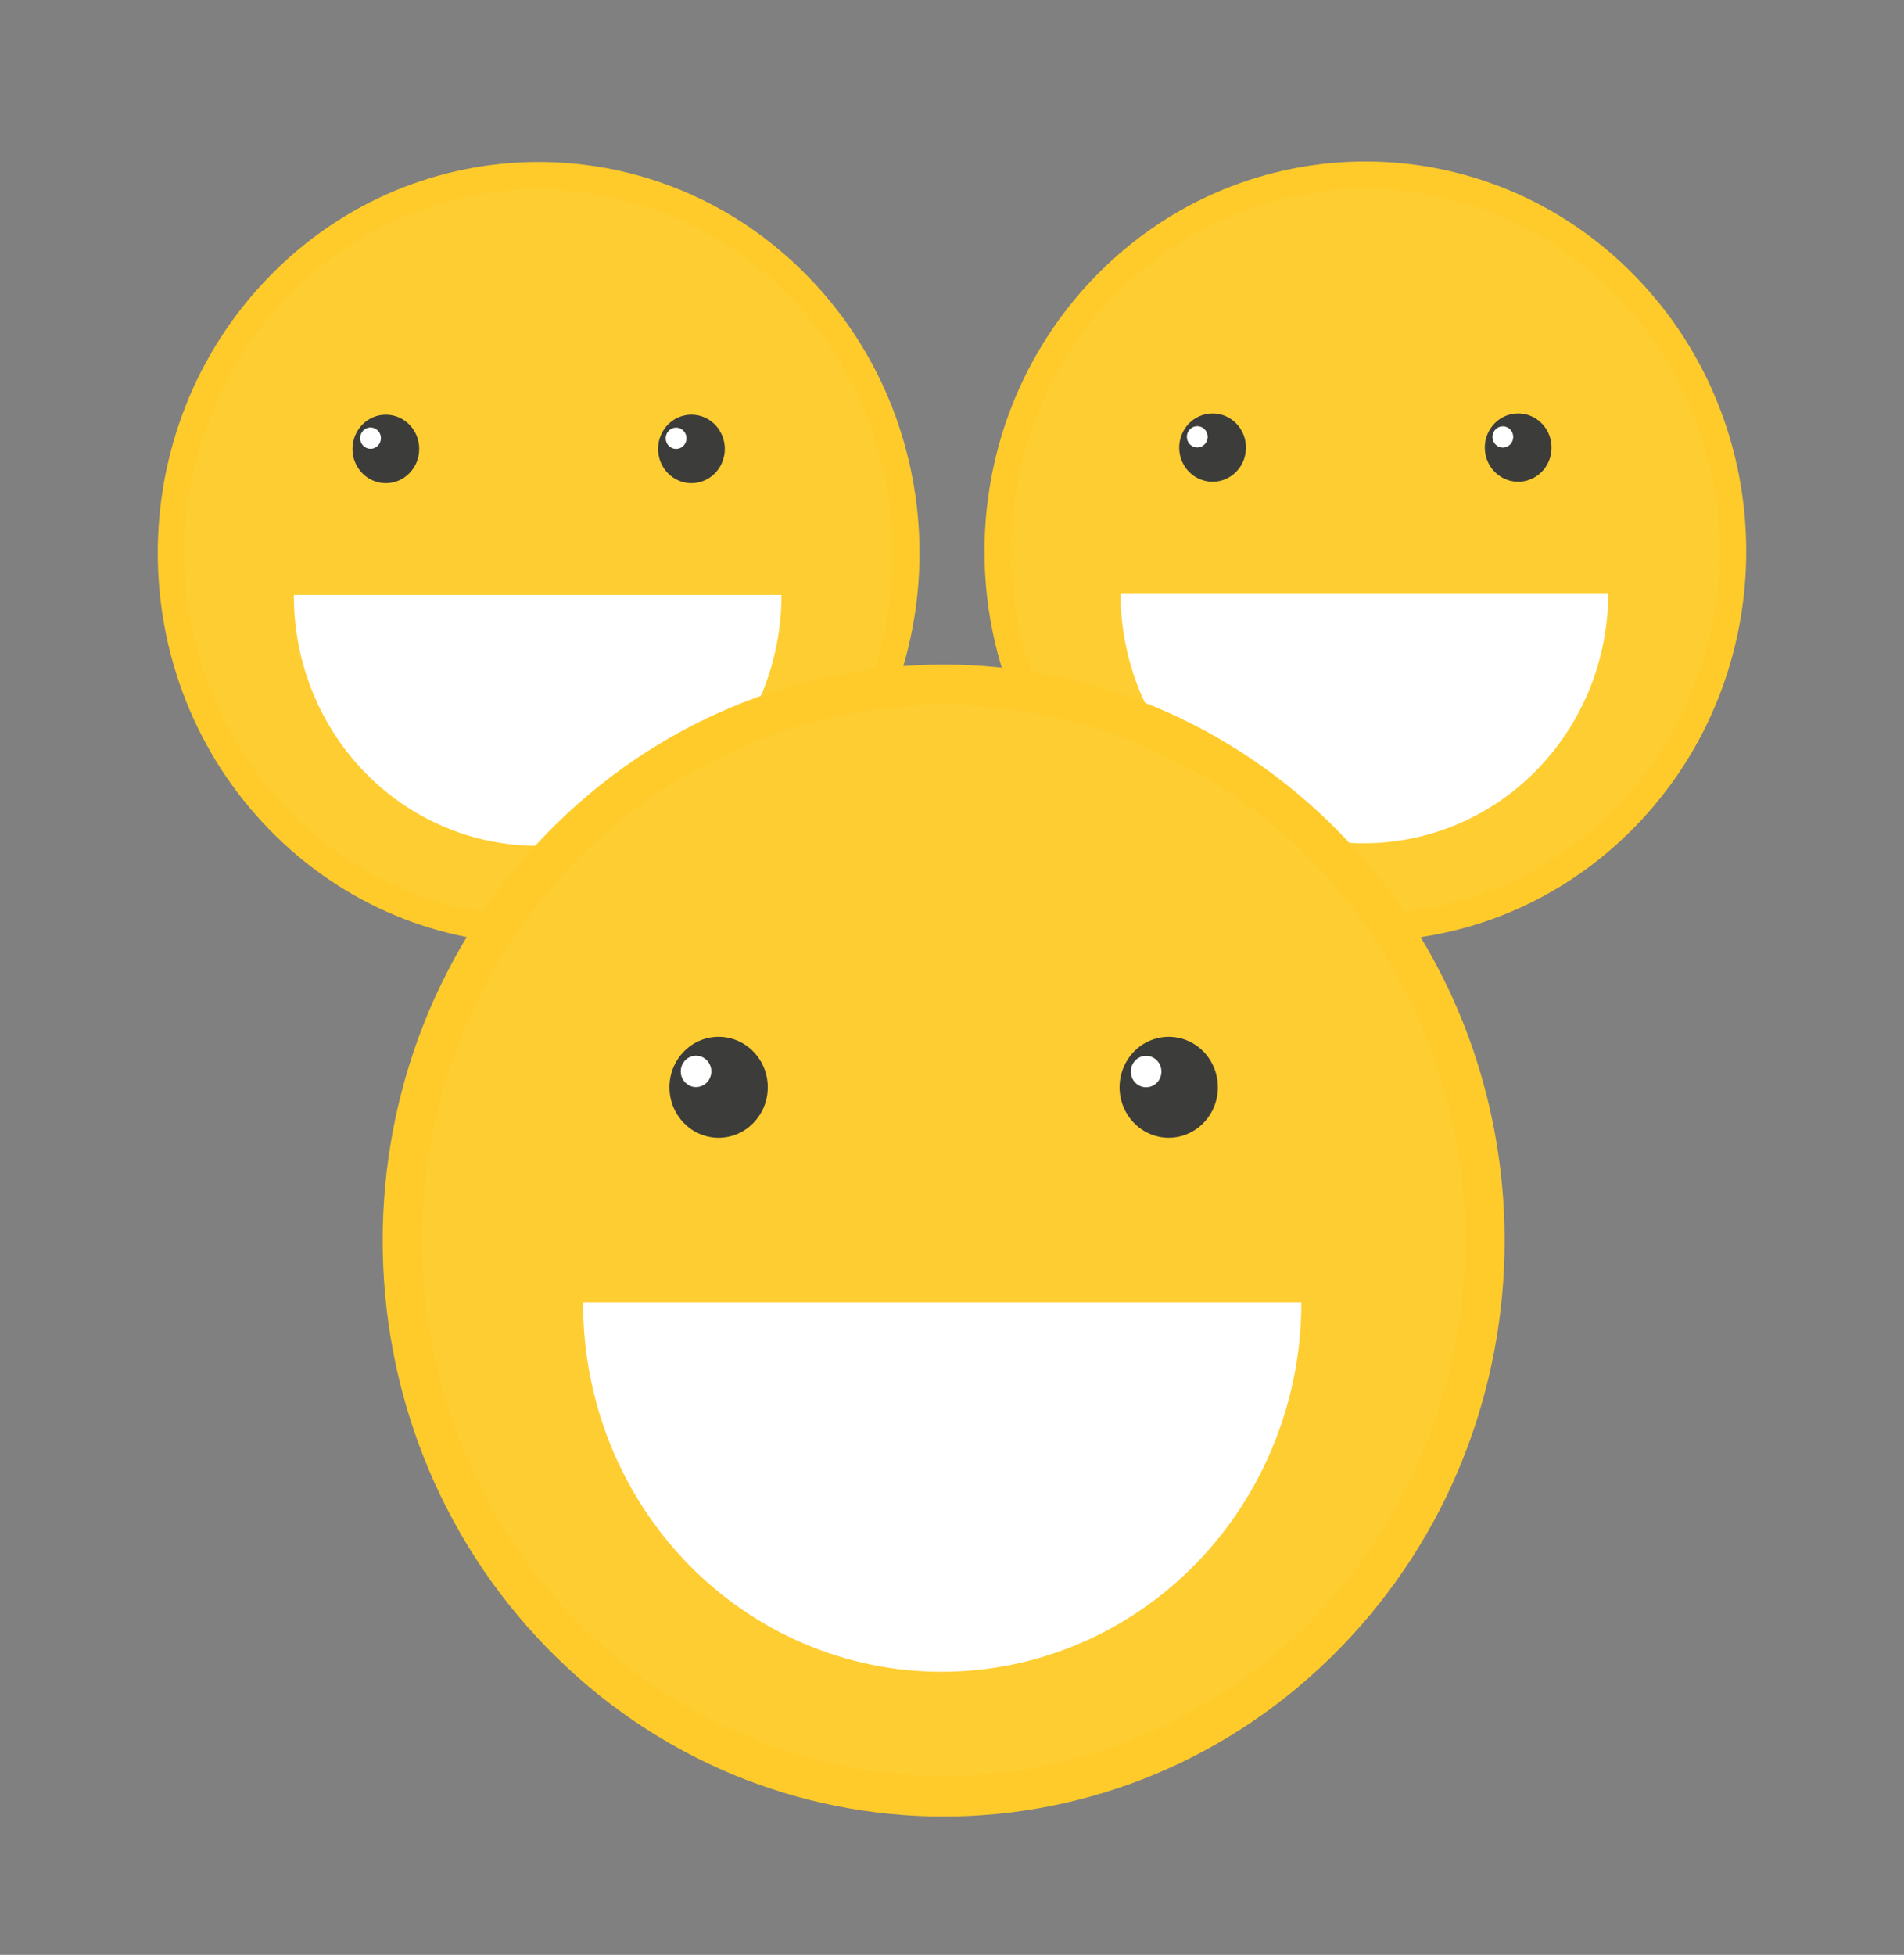 <svg width="76" height="78" viewBox="0 0 76 78" fill="none" xmlns="http://www.w3.org/2000/svg">
<rect x="0" y="0" width="76" height="78" fill="#808080" stroke="none"/>
<g clip-path="url(#clip0)">
<path d="M32.25 33.099C38.187 27.005 38.187 17.126 32.25 11.033C26.313 4.939 16.687 4.939 10.75 11.033C4.813 17.126 4.813 27.005 10.75 33.099C16.687 39.192 26.313 39.192 32.25 33.099Z" fill="#FFCB2A"/>
<path d="M27.103 35.378C34.266 32.202 37.565 23.669 34.471 16.317C31.377 8.965 23.062 5.58 15.899 8.755C8.736 11.93 5.437 20.464 8.531 27.816C11.625 35.167 19.94 38.553 27.103 35.378Z" fill="#FFD54B"/>
<g style="mix-blend-mode:multiply" opacity="0.6">
<g style="mix-blend-mode:multiply" opacity="0.6">
<path d="M27.103 35.378C34.266 32.202 37.565 23.669 34.471 16.317C31.377 8.965 23.062 5.58 15.899 8.755C8.736 11.93 5.437 20.464 8.531 27.816C11.625 35.167 19.94 38.553 27.103 35.378Z" fill="#FBC005"/>
</g>
</g>
<path d="M21.444 33.748C20.168 33.748 18.904 33.49 17.726 32.989C16.547 32.489 15.476 31.754 14.574 30.828C13.672 29.902 12.956 28.803 12.468 27.594C11.98 26.384 11.729 25.087 11.729 23.778V23.74H31.194C31.194 26.394 30.167 28.94 28.338 30.817C26.51 32.693 24.03 33.748 21.444 33.748V33.748Z" fill="white"/>
<path d="M15.401 19.28C16.137 19.28 16.733 18.668 16.733 17.913C16.733 17.158 16.137 16.546 15.401 16.546C14.665 16.546 14.069 17.158 14.069 17.913C14.069 18.668 14.665 19.28 15.401 19.28Z" fill="#3C3C3B"/>
<path d="M14.375 17.483C14.375 17.398 14.399 17.316 14.445 17.246C14.491 17.176 14.556 17.121 14.632 17.089C14.707 17.057 14.791 17.049 14.871 17.066C14.952 17.082 15.026 17.123 15.084 17.183C15.142 17.242 15.181 17.319 15.197 17.401C15.212 17.484 15.204 17.57 15.172 17.647C15.14 17.725 15.087 17.791 15.018 17.838C14.95 17.884 14.869 17.909 14.787 17.908C14.678 17.908 14.573 17.863 14.496 17.783C14.418 17.703 14.375 17.595 14.375 17.483Z" fill="white"/>
<path d="M26.267 17.913C26.267 17.643 26.345 17.378 26.492 17.153C26.638 16.928 26.846 16.753 27.09 16.65C27.333 16.546 27.601 16.519 27.859 16.572C28.118 16.625 28.355 16.755 28.541 16.946C28.728 17.137 28.855 17.381 28.906 17.646C28.958 17.912 28.931 18.186 28.83 18.436C28.73 18.686 28.559 18.9 28.34 19.05C28.12 19.2 27.863 19.28 27.599 19.28C27.246 19.28 26.908 19.136 26.658 18.879C26.408 18.623 26.268 18.276 26.267 17.913V17.913Z" fill="#3C3C3B"/>
<path d="M26.987 17.913C27.216 17.913 27.402 17.723 27.402 17.488C27.402 17.253 27.216 17.062 26.987 17.062C26.758 17.062 26.572 17.253 26.572 17.488C26.572 17.723 26.758 17.913 26.987 17.913Z" fill="white"/>
<path d="M65.25 33C71.187 26.925 71.187 17.075 65.25 11C59.313 4.925 49.687 4.925 43.75 11C37.813 17.075 37.813 26.925 43.75 33C49.687 39.075 59.313 39.075 65.25 33Z" fill="#FFCB2A"/>
<path d="M60.103 35.272C67.266 32.106 70.565 23.598 67.471 16.268C64.377 8.939 56.062 5.563 48.899 8.729C41.736 11.895 38.437 20.403 41.531 27.733C44.625 35.062 52.94 38.438 60.103 35.272Z" fill="#FFD54B"/>
<g style="mix-blend-mode:multiply" opacity="0.6">
<g style="mix-blend-mode:multiply" opacity="0.6">
<path d="M60.103 35.272C67.267 32.107 70.566 23.598 67.472 16.268C64.378 8.939 56.063 5.563 48.9 8.729C41.737 11.895 38.438 20.403 41.532 27.733C44.625 35.063 52.94 38.438 60.103 35.272Z" fill="#FBC005"/>
</g>
</g>
<path d="M54.444 33.647C53.168 33.647 51.905 33.39 50.726 32.891C49.547 32.392 48.477 31.66 47.574 30.736C46.672 29.813 45.957 28.717 45.469 27.511C44.981 26.305 44.73 25.012 44.73 23.707V23.669H64.195C64.195 26.316 63.167 28.854 61.339 30.725C59.51 32.596 57.03 33.647 54.444 33.647V33.647Z" fill="white"/>
<path d="M48.402 19.223C49.138 19.223 49.734 18.613 49.734 17.86C49.734 17.107 49.138 16.497 48.402 16.497C47.666 16.497 47.069 17.107 47.069 17.86C47.069 18.613 47.666 19.223 48.402 19.223Z" fill="#3C3C3B"/>
<path d="M47.375 17.43C47.375 17.346 47.399 17.264 47.445 17.194C47.491 17.125 47.556 17.07 47.632 17.038C47.708 17.006 47.791 16.998 47.871 17.014C47.952 17.031 48.026 17.072 48.084 17.131C48.142 17.191 48.181 17.267 48.197 17.349C48.212 17.432 48.204 17.517 48.172 17.595C48.14 17.672 48.087 17.738 48.018 17.784C47.95 17.831 47.869 17.855 47.787 17.855C47.678 17.854 47.573 17.809 47.496 17.73C47.418 17.65 47.375 17.543 47.375 17.43Z" fill="white"/>
<path d="M59.267 17.86C59.267 17.59 59.345 17.327 59.492 17.102C59.638 16.878 59.846 16.703 60.09 16.6C60.333 16.497 60.601 16.47 60.859 16.523C61.118 16.575 61.355 16.705 61.541 16.896C61.728 17.087 61.855 17.329 61.906 17.594C61.958 17.858 61.931 18.133 61.83 18.382C61.73 18.631 61.559 18.844 61.34 18.993C61.12 19.143 60.863 19.223 60.599 19.223C60.246 19.223 59.908 19.079 59.658 18.823C59.408 18.568 59.268 18.221 59.267 17.86V17.86Z" fill="#3C3C3B"/>
<path d="M59.987 17.86C60.216 17.86 60.402 17.67 60.402 17.435C60.402 17.201 60.216 17.011 59.987 17.011C59.758 17.011 59.572 17.201 59.572 17.435C59.572 17.67 59.758 17.86 59.987 17.86Z" fill="white"/>
<path d="M53.5 65.75C62.245 56.775 62.245 42.225 53.5 33.25C44.755 24.275 30.578 24.275 21.833 33.25C13.089 42.225 13.089 56.775 21.833 65.75C30.578 74.725 44.755 74.725 53.5 65.75Z" fill="#FFCB2A"/>
<path d="M45.919 69.106C56.47 64.43 61.328 51.861 56.772 41.032C52.215 30.204 39.968 25.218 29.418 29.895C18.867 34.571 14.008 47.14 18.565 57.968C23.122 68.796 35.369 73.783 45.919 69.106Z" fill="#FFD54B"/>
<g style="mix-blend-mode:multiply" opacity="0.6">
<g style="mix-blend-mode:multiply" opacity="0.6">
<path d="M45.919 69.107C56.47 64.43 61.328 51.861 56.772 41.033C52.215 30.205 39.968 25.218 29.418 29.895C18.867 34.572 14.008 47.141 18.565 57.969C23.122 68.797 35.369 73.784 45.919 69.107Z" fill="#FBC005"/>
</g>
</g>
<path d="M37.584 66.706C35.705 66.706 33.844 66.327 32.108 65.589C30.372 64.851 28.794 63.77 27.466 62.406C26.137 61.042 25.083 59.424 24.364 57.642C23.646 55.86 23.276 53.95 23.276 52.022V51.966H51.945C51.945 55.876 50.432 59.625 47.739 62.389C45.046 65.153 41.393 66.706 37.584 66.706V66.706Z" fill="white"/>
<path d="M28.684 45.398C29.768 45.398 30.646 44.496 30.646 43.384C30.646 42.271 29.768 41.37 28.684 41.37C27.6 41.37 26.722 42.271 26.722 43.384C26.722 44.496 27.6 45.398 28.684 45.398Z" fill="#3C3C3B"/>
<path d="M27.172 42.75C27.172 42.626 27.208 42.504 27.276 42.401C27.343 42.298 27.438 42.218 27.55 42.17C27.662 42.123 27.785 42.111 27.904 42.135C28.022 42.16 28.131 42.22 28.216 42.308C28.302 42.396 28.359 42.508 28.383 42.63C28.406 42.752 28.393 42.878 28.346 42.992C28.299 43.106 28.221 43.204 28.12 43.273C28.019 43.341 27.9 43.377 27.779 43.376C27.618 43.376 27.464 43.309 27.35 43.191C27.236 43.074 27.172 42.915 27.172 42.75Z" fill="white"/>
<path d="M44.688 43.384C44.688 42.985 44.804 42.596 45.019 42.265C45.235 41.934 45.541 41.675 45.9 41.523C46.258 41.37 46.653 41.331 47.034 41.408C47.414 41.486 47.764 41.678 48.038 41.959C48.313 42.241 48.5 42.6 48.575 42.991C48.651 43.381 48.612 43.786 48.464 44.154C48.315 44.522 48.064 44.837 47.741 45.058C47.418 45.279 47.039 45.398 46.651 45.398C46.131 45.397 45.632 45.184 45.264 44.807C44.897 44.429 44.689 43.917 44.688 43.384V43.384Z" fill="#3C3C3B"/>
<path d="M45.748 43.383C46.086 43.383 46.359 43.103 46.359 42.757C46.359 42.41 46.086 42.13 45.748 42.13C45.411 42.13 45.138 42.41 45.138 42.757C45.138 43.103 45.411 43.383 45.748 43.383Z" fill="white"/>
</g>
<defs>
<clipPath id="clip0">
<rect width="76" height="78" fill="white"/>
</clipPath>
</defs>
</svg>

